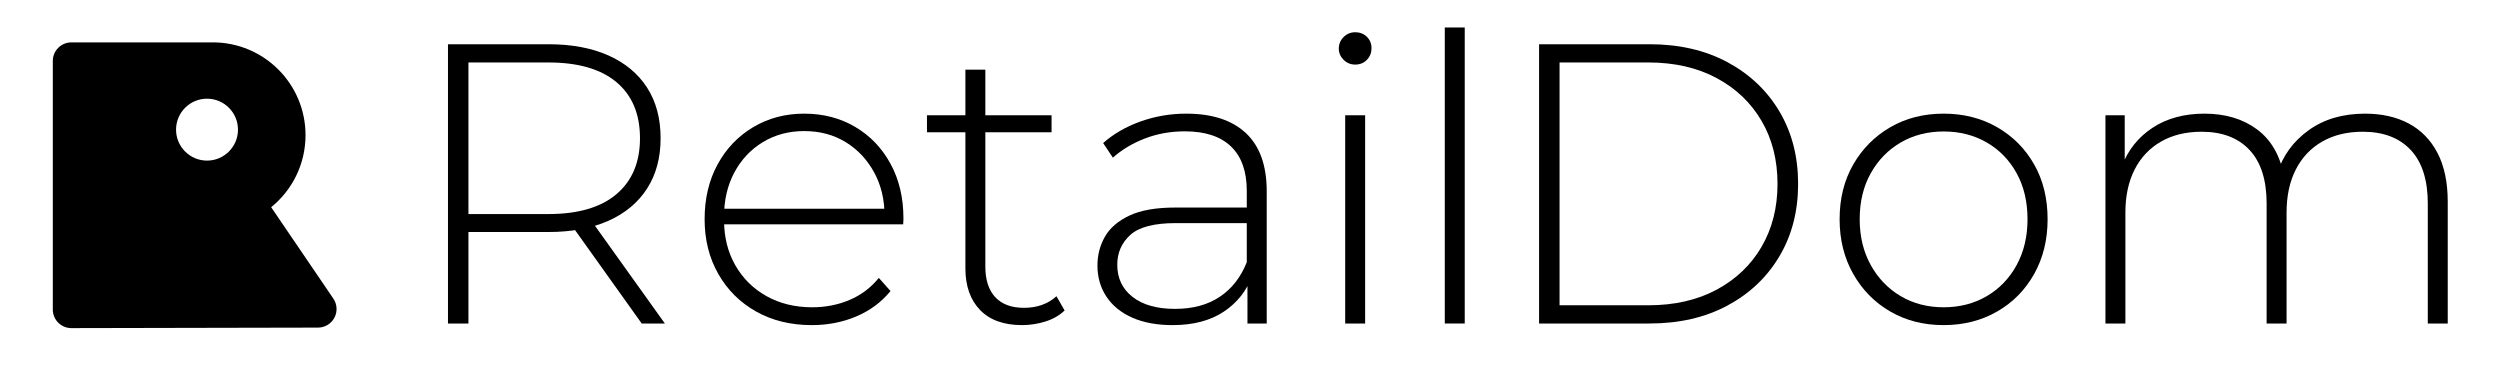 <?xml version="1.0" encoding="UTF-8" standalone="no"?>
<!DOCTYPE svg PUBLIC "-//W3C//DTD SVG 1.1//EN" "http://www.w3.org/Graphics/SVG/1.1/DTD/svg11.dtd">
<svg width="100%" height="100%" viewBox="0 0 1366 200" version="1.1" xmlns="http://www.w3.org/2000/svg" xmlns:xlink="http://www.w3.org/1999/xlink" xml:space="preserve" xmlns:serif="http://www.serif.com/" style="fill-rule:evenodd;clip-rule:evenodd;stroke-linejoin:round;stroke-miterlimit:2;">
    <g transform="matrix(1,0,0,1,-3446.49,-472.521)">
        <g id="LogoHorizontal_RetailDom" transform="matrix(6.331,0,0,0.927,-1096.72,-171.212)">
            <rect x="717.656" y="694.454" width="215.759" height="215.759" style="fill:none;"/>
            <g transform="matrix(1,0,0,1,0.946,1.114)">
                <g transform="matrix(0.158,0,0,1.079,660.347,-52.147)">
                    <path d="M472.665,714.034L395.438,714.034C389.838,714.034 385.299,718.573 385.299,724.173L385.299,859.982C385.299,862.675 386.37,865.257 388.276,867.159C390.182,869.061 392.766,870.127 395.459,870.121L530.184,869.839C533.936,869.831 537.377,867.752 539.129,864.433C540.881,861.114 540.656,857.1 538.545,853.997L504.582,804.074C516.032,794.783 523.348,780.597 523.348,764.703C523.348,736.711 500.656,714.02 472.665,714.02L472.665,714.034ZM469.538,744.789C478.872,744.789 486.45,752.367 486.45,761.702C486.45,771.036 478.872,778.614 469.538,778.614C460.204,778.614 452.625,771.036 452.625,761.702C452.625,752.367 460.204,744.789 469.538,744.789Z"/>
                </g>
                <g transform="matrix(1.323,0,0,9.036,56.164,-3239.73)">
                    <path d="M528.47,456.366L528.47,438.149L535.01,438.149C536.537,438.149 537.847,438.393 538.94,438.882C540.033,439.371 540.873,440.07 541.46,440.981C542.047,441.892 542.341,442.992 542.341,444.282C542.341,445.555 542.047,446.648 541.46,447.561C540.873,448.475 540.033,449.176 538.94,449.665C537.847,450.154 536.537,450.398 535.01,450.398L529.207,450.398L529.805,449.782L529.805,456.366L528.47,456.366ZM541.109,456.366L536.39,449.756L537.891,449.756L542.619,456.366L541.109,456.366ZM529.805,449.852L529.207,449.227L535.01,449.227C536.96,449.227 538.445,448.793 539.465,447.926C540.486,447.058 540.996,445.844 540.996,444.282C540.996,442.703 540.486,441.485 539.465,440.626C538.445,439.767 536.96,439.338 535.01,439.338L529.207,439.338L529.805,438.704L529.805,449.852Z" style="fill-rule:nonzero;"/>
                    <path d="M552.204,456.471C550.834,456.471 549.624,456.176 548.574,455.586C547.524,454.996 546.702,454.179 546.106,453.135C545.51,452.091 545.212,450.901 545.212,449.565C545.212,448.218 545.493,447.028 546.054,445.996C546.615,444.963 547.388,444.152 548.374,443.562C549.361,442.972 550.472,442.677 551.71,442.677C552.947,442.677 554.055,442.965 555.032,443.54C556.01,444.116 556.779,444.918 557.34,445.948C557.901,446.977 558.182,448.166 558.182,449.513C558.182,449.565 558.18,449.625 558.177,449.691C558.174,449.757 558.17,449.825 558.164,449.895L546.158,449.895L546.158,448.88L557.47,448.88L556.949,449.366C556.955,448.302 556.73,447.35 556.273,446.512C555.816,445.673 555.196,445.014 554.412,444.534C553.629,444.054 552.728,443.814 551.71,443.814C550.704,443.814 549.804,444.054 549.012,444.534C548.22,445.014 547.6,445.675 547.151,446.516C546.703,447.357 546.479,448.316 546.479,449.392L546.479,449.617C546.479,450.728 546.725,451.712 547.216,452.571C547.708,453.43 548.388,454.101 549.255,454.584C550.123,455.067 551.114,455.308 552.23,455.308C553.098,455.308 553.909,455.149 554.664,454.831C555.418,454.513 556.056,454.033 556.577,453.391L557.34,454.25C556.739,454.979 555.993,455.531 555.102,455.907C554.211,456.283 553.245,456.471 552.204,456.471Z" style="fill-rule:nonzero;"/>
                    <path d="M565.92,456.471C564.728,456.471 563.814,456.141 563.178,455.482C562.542,454.822 562.224,453.917 562.224,452.766L562.224,439.806L563.525,439.806L563.525,452.653C563.525,453.521 563.741,454.186 564.172,454.649C564.602,455.112 565.228,455.343 566.05,455.343C566.9,455.343 567.605,455.091 568.166,454.588L568.696,455.516C568.36,455.84 567.942,456.08 567.442,456.236C566.942,456.392 566.434,456.471 565.92,456.471ZM559.717,443.892L559.717,442.781L567.845,442.781L567.845,443.892L559.717,443.892Z" style="fill-rule:nonzero;"/>
                    <path d="M580.624,456.366L580.624,453.278L580.58,452.792L580.58,447.709C580.58,446.442 580.237,445.479 579.552,444.82C578.867,444.161 577.862,443.831 576.538,443.831C575.601,443.831 574.728,443.989 573.918,444.304C573.108,444.619 572.417,445.034 571.845,445.549L571.211,444.595C571.882,443.999 572.693,443.53 573.645,443.189C574.596,442.848 575.592,442.677 576.633,442.677C578.322,442.677 579.619,443.101 580.524,443.948C581.429,444.796 581.881,446.061 581.881,447.744L581.881,456.366L580.624,456.366ZM575.739,456.471C574.722,456.471 573.846,456.309 573.111,455.985C572.377,455.661 571.814,455.204 571.424,454.614C571.033,454.024 570.838,453.348 570.838,452.584C570.838,451.902 571,451.276 571.324,450.706C571.648,450.136 572.18,449.677 572.92,449.327C573.661,448.977 574.661,448.802 575.922,448.802L580.91,448.802L580.91,449.817L575.948,449.817C574.537,449.817 573.548,450.074 572.981,450.589C572.414,451.104 572.131,451.751 572.131,452.532C572.131,453.411 572.463,454.111 573.128,454.631C573.793,455.152 574.719,455.412 575.905,455.412C577.061,455.412 578.033,455.149 578.819,454.623C579.606,454.097 580.193,453.345 580.58,452.367L580.927,453.252C580.574,454.23 579.958,455.01 579.079,455.594C578.2,456.178 577.087,456.471 575.739,456.471Z" style="fill-rule:nonzero;"/>
                    <path d="M587,456.366L587,442.781L588.301,442.781L588.301,456.366L587,456.366ZM587.65,439.476C587.355,439.476 587.104,439.372 586.896,439.164C586.687,438.956 586.583,438.713 586.583,438.435C586.583,438.14 586.687,437.889 586.896,437.681C587.104,437.472 587.355,437.368 587.65,437.368C587.963,437.368 588.219,437.468 588.418,437.668C588.618,437.867 588.717,438.114 588.717,438.409C588.717,438.704 588.618,438.956 588.418,439.164C588.219,439.372 587.963,439.476 587.65,439.476Z" style="fill-rule:nonzero;"/>
                    <rect x="593.497" y="437.056" width="1.301" height="19.31" style="fill-rule:nonzero;"/>
                    <path d="M599.648,456.366L599.648,438.149L606.848,438.149C608.785,438.149 610.481,438.539 611.936,439.32C613.39,440.101 614.522,441.175 615.332,442.543C616.142,443.911 616.546,445.482 616.546,447.258C616.546,449.033 616.142,450.605 615.332,451.972C614.522,453.34 613.39,454.415 611.936,455.195C610.481,455.976 608.785,456.366 606.848,456.366L599.648,456.366ZM600.984,455.178L606.761,455.178C608.479,455.178 609.969,454.838 611.233,454.159C612.497,453.479 613.474,452.545 614.165,451.357C614.857,450.168 615.202,448.802 615.202,447.258C615.202,445.708 614.857,444.34 614.165,443.155C613.474,441.969 612.497,441.036 611.233,440.357C609.969,439.677 608.479,439.338 606.761,439.338L600.984,439.338L600.984,455.178Z" style="fill-rule:nonzero;"/>
                    <path d="M626.037,456.471C624.738,456.471 623.579,456.176 622.56,455.586C621.541,454.996 620.735,454.178 620.142,453.133C619.55,452.089 619.253,450.899 619.253,449.564C619.253,448.212 619.55,447.021 620.144,445.991C620.738,444.961 621.543,444.151 622.56,443.562C623.577,442.972 624.736,442.677 626.037,442.677C627.338,442.677 628.502,442.972 629.528,443.561C630.553,444.15 631.359,444.96 631.944,445.989C632.529,447.018 632.821,448.209 632.821,449.564C632.821,450.901 632.529,452.091 631.945,453.135C631.36,454.179 630.554,454.996 629.527,455.586C628.499,456.176 627.336,456.471 626.037,456.471ZM626.037,455.308C627.084,455.308 628.021,455.067 628.848,454.584C629.675,454.101 630.325,453.426 630.8,452.558C631.274,451.691 631.511,450.693 631.511,449.564C631.511,448.42 631.274,447.418 630.8,446.56C630.325,445.701 629.675,445.033 628.848,444.556C628.021,444.078 627.085,443.84 626.042,443.84C624.998,443.84 624.065,444.078 623.244,444.556C622.422,445.033 621.77,445.701 621.287,446.56C620.805,447.418 620.563,448.42 620.563,449.564C620.563,450.693 620.805,451.691 621.287,452.558C621.77,453.426 622.422,454.101 623.243,454.584C624.064,455.067 624.995,455.308 626.037,455.308Z" style="fill-rule:nonzero;"/>
                    <path d="M653.528,442.677C654.621,442.677 655.571,442.891 656.378,443.319C657.184,443.747 657.81,444.388 658.256,445.241C658.701,446.094 658.924,447.157 658.924,448.429L658.924,456.366L657.623,456.366L657.623,448.541C657.623,447.003 657.251,445.838 656.508,445.046C655.765,444.253 654.722,443.857 653.381,443.857C652.363,443.857 651.481,444.071 650.735,444.499C649.989,444.927 649.415,445.534 649.013,446.321C648.611,447.107 648.41,448.044 648.41,449.132L648.41,456.366L647.109,456.366L647.109,448.541C647.109,447.003 646.737,445.838 645.994,445.046C645.251,444.253 644.208,443.857 642.867,443.857C641.849,443.857 640.967,444.071 640.221,444.499C639.475,444.927 638.901,445.534 638.499,446.321C638.097,447.107 637.896,448.044 637.896,449.132L637.896,456.366L636.595,456.366L636.595,442.781L637.852,442.781L637.852,446.529L637.662,446.113C638.066,445.049 638.736,444.21 639.67,443.597C640.604,442.984 641.733,442.677 643.057,442.677C644.416,442.677 645.557,443.019 646.48,443.701C647.402,444.384 647.991,445.404 648.245,446.763L647.794,446.59C648.158,445.427 648.842,444.485 649.846,443.762C650.849,443.039 652.076,442.677 653.528,442.677Z" style="fill-rule:nonzero;"/>
                </g>
            </g>
        </g>
    </g>
</svg>
